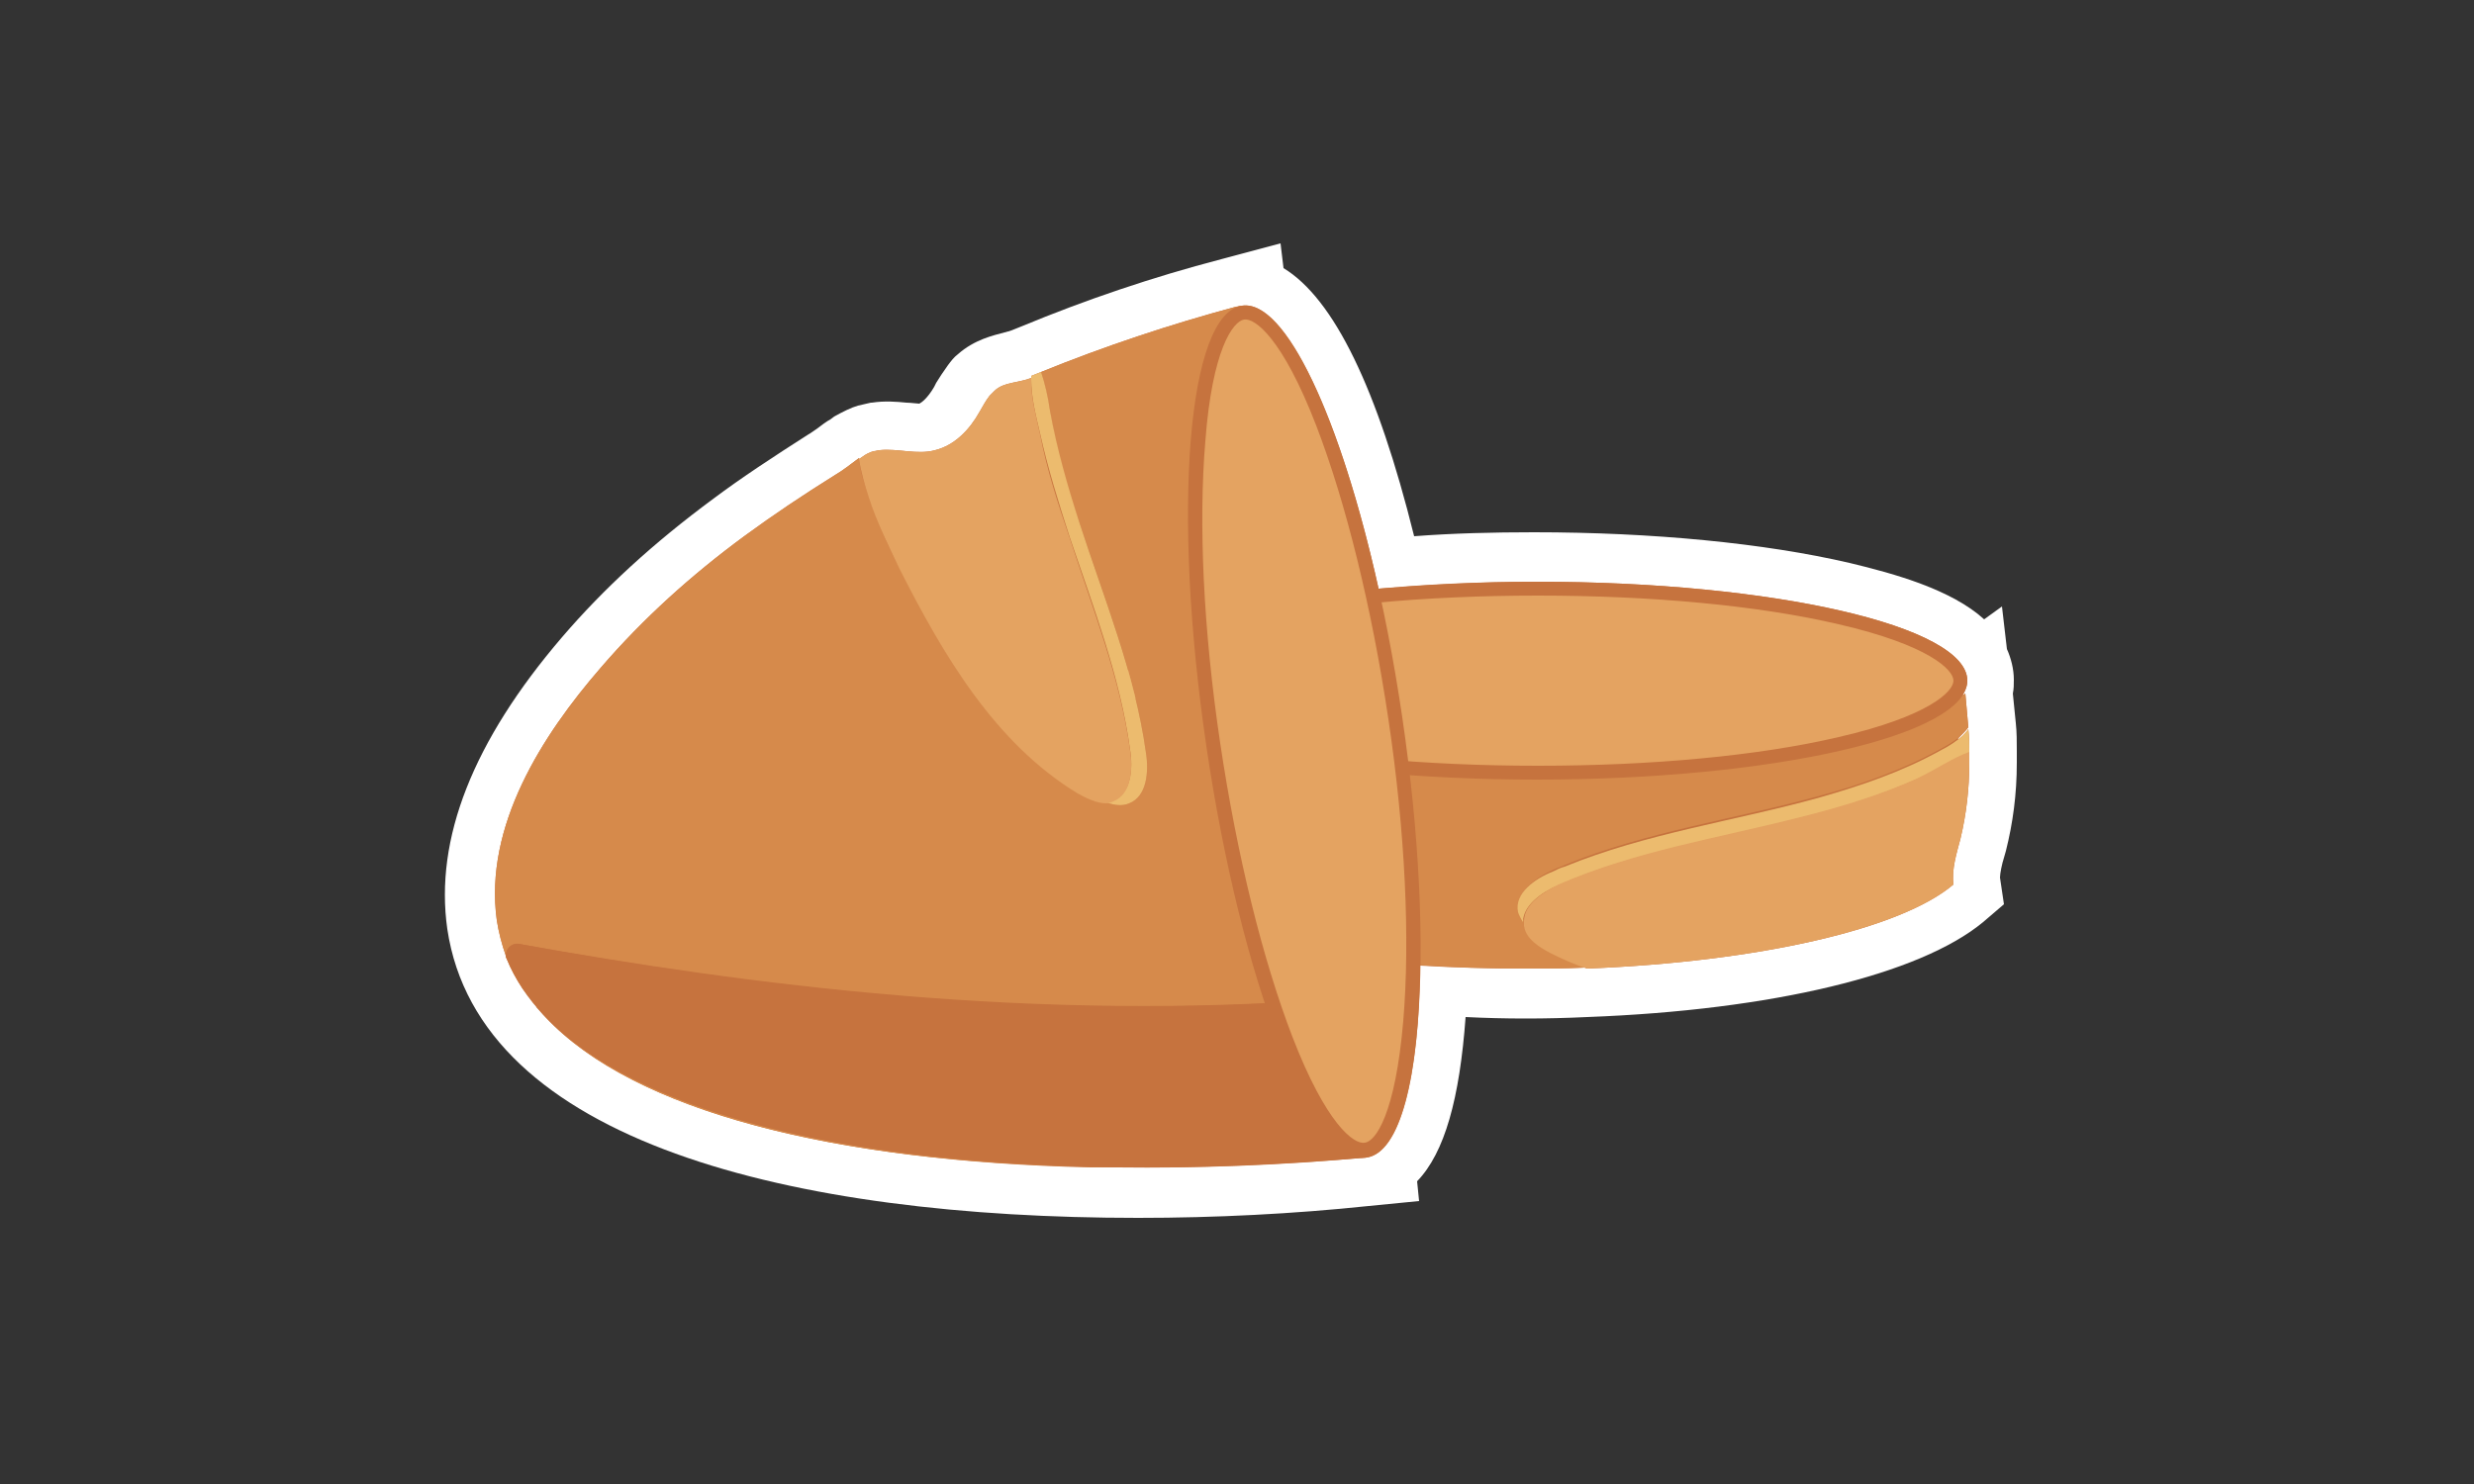 <?xml version="1.0" encoding="utf-8"?>
<!-- Generator: Adobe Illustrator 21.0.0, SVG Export Plug-In . SVG Version: 6.00 Build 0)  -->
<svg version="1.1" id="Capa_1" xmlns="http://www.w3.org/2000/svg" xmlns:xlink="http://www.w3.org/1999/xlink" x="0px" y="0px"
	 viewBox="0 0 250 150" style="enable-background:new 0 0 250 150;" xml:space="preserve">
<rect x="0" y="0" width="250" height="150" fill="#333333" stroke="none"/>
<style type="text/css">
	.st0{fill:#FFFFFF;}
	.st1{fill:#C6733E;}
	.st2{fill:#D68A4B;}
	.st3{opacity:0.66;fill:#C6733E;enable-background:new    ;}
	.st4{fill:#ECBB6E;}
	.st5{fill:#E4A361;}
	.st6{fill:#C6733E;enable-background:new    ;}
</style>
<g>
	<path class="st0" d="M115,123.1c-34.8,0-66.6-7.6-69.8-29.2c-1.3-9.1,2.6-19,11.6-29.5c4.2-4.9,9.2-9.5,15.3-14
		c2.8-2.1,6-4.2,9.6-6.5c0.2-0.1,0.6-0.4,0.9-0.6c0.4-0.3,0.9-0.7,1.3-0.9l0.4-0.3c0.9-0.5,1.7-0.9,2.4-1.1c0.4-0.1,0.9-0.2,1.3-0.3
		h0.1c1.3-0.2,2.5-0.1,3.5,0c0.4,0,1.1,0.1,1.3,0.1c0.2-0.1,0.8-0.5,1.5-1.7l0.2-0.4c0.3-0.5,0.7-1.1,1.2-1.8c0.3-0.4,0.6-0.8,1-1.1
		c1.7-1.5,3.6-1.9,4.7-2.2c0.1,0,0.3-0.1,0.4-0.1l0.3-0.1c0.3-0.1,0.7-0.3,1-0.4c6.5-2.7,13.3-5,20.2-6.8l6-1.6l0.3,2.5
		c5.1,3.1,9.5,12.2,13.2,27.1c3.9-0.3,8-0.4,12.1-0.4c12,0,23.3,1.1,31.9,3.1c4.6,1.1,10.3,2.7,13.6,5.7l1.8-1.3l0.5,4.3
		c0.4,0.9,0.7,2,0.7,3.1c0,0.5,0,0.9-0.1,1.4c0.1,1.1,0.2,2.1,0.3,3s0.1,1.9,0.1,2.8c0,0.4,0,0.8,0,1.2c0,3.2-0.4,6.1-1.1,8.9
		l-0.2,0.7c-0.2,0.6-0.4,1.6-0.4,2l0.4,2.7l-2.1,1.8c-6.4,5.3-21.3,8.9-40,9.6c-4.2,0.2-8.3,0.2-12.3,0c-0.6,8.2-2.1,13.7-4.9,16.6
		l0.2,2l-5.1,0.5C130.7,122.7,122.8,123.1,115,123.1z M89.5,50.6c-0.3,0.2-0.6,0.4-0.8,0.6c-0.5,0.4-1.1,0.8-1.7,1.2
		c-3.3,2.1-6.2,4-8.9,6c-5.5,4.1-10,8.2-13.7,12.5c-7.1,8.2-10.2,15.4-9.3,21.5c2.3,15.5,35.6,23.6,81.3,19.7
		c0.7-1.4,1.9-5.7,2.1-14.5l0.1-5.2l5.2,0.3c5.3,0.3,10.8,0.4,16.4,0.2c16-0.6,27.3-3.5,32.3-6.2c0.1-0.9,0.4-1.7,0.6-2.4l0.2-0.6
		c0.4-1.4,0.6-2.9,0.7-4.5l-15.7,10.1l14.6-20c-4.2-2.2-17.3-5.4-37.6-5.4c-5.4,0-10.6,0.2-15.5,0.7l-4.4,0.4l-1-4.3
		c-3.3-15.1-7.2-22.5-9.1-24.5c-6.2,1.7-12.3,3.8-18.2,6.2c-0.2,0.1-0.3,0.1-0.5,0.2l-0.1,0.1l-0.6,0.2c-0.8,0.3-1.6,0.5-2.2,0.6
		h-0.1c-0.1,0.1-0.1,0.2-0.2,0.3l-0.3,0.5c-1.9,3.2-4.5,5.3-7.4,6.2c-1.9,0.6-3.7,0.4-5,0.3c-0.4,0-0.8-0.1-1.1-0.1l0,0L89.5,50.6z
		 M137.4,112.1L137.4,112.1L137.4,112.1z"/>
</g>
<path class="st1" d="M199,76.2c0-0.1,0-0.1,0-0.2c0,0,0,0,0,0c0-0.7,0-1.6-0.1-2.3c-0.2,0.3-0.4,0.5-0.6,0.7c-0.6,0.5-0.6,0.4,0-0.2
	c0.2-0.2,0.4-0.4,0.6-0.7c-0.1-1.2-0.2-2.3-0.3-3.4c-0.1,0.1-0.2,0.1-0.3,0.2c0.3-0.5,0.5-1,0.5-1.5c0-5.5-19.5-10-43.5-10
	c-5.6,0-11,0.3-16,0.7c-3.8-17.2-9.4-29.3-13.8-28.6c-0.2,0-0.4,0.1-0.6,0.1c-6.7,1.8-13.3,4-19.7,6.6c-0.3,0.1-0.7,0.3-1,0.4
	c0,0.1,0,0.1,0,0.2c-1.2,0.5-2.8,0.4-3.7,1.3c-0.2,0.2-0.3,0.3-0.5,0.5c-0.4,0.5-0.7,1.1-1,1.6c-1,1.8-2.5,3.4-4.5,3.9
	c-1.8,0.5-3.8-0.2-5.6,0c-0.2,0-0.4,0.1-0.6,0.1c-0.4,0.1-0.8,0.3-1.2,0.6c-0.1,0.1-0.2,0.1-0.3,0.2c0,0,0-0.1,0-0.1
	c-0.8,0.6-1.7,1.3-2.4,1.7c-3.2,2-6.2,4-9.2,6.2c-5.3,3.9-10.2,8.3-14.5,13.3c-5.9,6.8-11.8,16-10.5,25.5c0.2,1.2,0.5,2.4,0.9,3.6
	c0,0.1,0,0.2,0.1,0.3c0.4,1,1,2.1,1.6,3c0.4,0.5,0.8,1.1,1.2,1.6c0.1,0.1,0.2,0.2,0.2,0.3c0.3,0.3,0.6,0.7,0.9,1
	c9,9.6,29.3,14.6,55.1,15.2c0.5,0,0.9,0,1.4,0c0.4,0,0.9,0,1.3,0c8,0.1,16.4-0.2,25.2-1c3.4-0.5,5.3-8.1,5.4-19.4
	c3.4,0.2,6.9,0.3,10.5,0.3c2.1,0,4.1,0,6.1-0.1c0.1,0,0.2,0.1,0.3,0.1c17.4-0.7,31.7-4,37-8.5c-0.2-1.5,0.3-3.1,0.7-4.6
	c0.6-2.5,0.9-5.1,0.9-7.7C199,76.9,199,76.5,199,76.2L199,76.2C199,76.2,199,76.2,199,76.2z M86.9,46.7"/>
<g>
	<g>
		<g>
			<path class="st2" d="M196.1,75.7c-3.8,2.1-8,3.6-12.1,4.7c-8.6,2.4-17.5,3.6-25.8,7c-0.4,0.2-0.8,0.3-1.2,0.5
				c-1.8,0.8-3.8,2.2-3.5,4.1c0.1,0.4,0.2,0.7,0.5,1c0,0.2,0,0.3,0,0.5c0.2,1.3,1.5,2.1,2.6,2.7c1.2,0.6,2.5,1.2,3.8,1.6
				c-2.1,0.1-4.2,0.1-6.4,0.1c-9.9,0-19.1-0.9-26.6-2.3c0-6.9,0.3-13.6,0.9-20.2C136,77,145.7,78,156.1,78c19.3,0,35.8-3.3,42.5-7.9
				c0.1,1.1,0.2,2.2,0.3,3.4c-0.2,0.3-0.4,0.5-0.6,0.7C197.7,74.8,197,75.2,196.1,75.7z"/>
			<path class="st2" d="M111.2,83.4c0.1-5,0.4-10,0.7-14.8l0,0C111.5,73.4,111.3,78.3,111.2,83.4z"/>
			<path class="st3" d="M128.3,75.5c-0.6,6.6-0.9,13.3-0.9,20.2c-7.5-1.5-13.2-3.5-16.4-5.9c0-2.1,0-4.3,0.1-6.4
				c0.1-5,0.4-10,0.7-14.8C114.4,71.4,120.3,73.8,128.3,75.5z"/>
			<path class="st4" d="M193.6,78.8c-3.8,1.7-7.8,2.9-11.8,3.9c-8.2,2.1-16.6,3.4-24.4,6.8c-1.6,0.7-3.5,2-3.5,3.7
				c-0.2-0.3-0.4-0.7-0.5-1c-0.4-1.9,1.7-3.4,3.5-4.1c0.4-0.2,0.8-0.4,1.2-0.5c8.3-3.4,17.2-4.6,25.8-7c4.2-1.2,8.3-2.6,12.1-4.7
				c1-0.5,1.7-1,2.3-1.5c0.2-0.2,0.4-0.4,0.6-0.7c0.1,0.8,0.1,1.7,0.1,2.5l0,0C197.3,76.7,195.6,77.9,193.6,78.8z"/>
			<path class="st5" d="M156.6,96.3c-1.1-0.6-2.4-1.4-2.6-2.7c0-0.2,0-0.3,0-0.5c0-1.7,1.9-2.9,3.5-3.7c7.8-3.4,16.2-4.7,24.4-6.8
				c4-1,8-2.2,11.8-3.9c1.9-0.9,3.6-2.1,5.3-2.7l0,0c0,0.4,0,0.8,0,1.1l0,0c0,2.6-0.3,5.2-0.9,7.7c-0.4,1.5-0.9,3.1-0.7,4.6
				c-5.3,4.5-19.6,7.8-37,8.5C159.1,97.5,157.8,96.9,156.6,96.3z"/>
		</g>
		<g>
			<path class="st5" d="M112.5,68.8c0,2.2,4.6,4.6,12.2,6.4c8.2,1.9,19,2.9,30.6,2.9s22.4-1,30.6-2.9c7.6-1.8,12.2-4.1,12.2-6.4
				c0-2.2-4.6-4.6-12.2-6.4c-8.2-1.9-19-2.9-30.6-2.9s-22.4,1-30.6,2.9C117,64.2,112.5,66.6,112.5,68.8z"/>
			<path class="st1" d="M197.4,68.8c0,1.1-2.5,3.6-11.6,5.7c-8.1,1.9-18.9,2.9-30.4,2.9s-22.3-1-30.4-2.9
				c-9.2-2.1-11.6-4.6-11.6-5.7s2.5-3.6,11.6-5.7c8.1-1.9,18.9-2.9,30.4-2.9s22.3,1,30.4,2.9C194.9,65.2,197.4,67.7,197.4,68.8
				 M198.8,68.8c0-5.5-19.5-10-43.5-10s-43.5,4.5-43.5,10s19.5,10,43.5,10S198.8,74.3,198.8,68.8L198.8,68.8z"/>
		</g>
	</g>
	<g>
		<g>
			<path class="st2" d="M51.2,96.9c-0.3-0.8,0.4-1.6,1.2-1.5c22.9,4.1,52.2,8,83.3,5.5l-10.2-70c-0.2,0-0.4,0.1-0.6,0.1
				c-6.7,1.8-13.3,4-19.7,6.6c0.4,1.3,0.7,2.6,0.9,3.9c0.6,3.9,1.7,7.7,3,11.4c2.5,7.6,5.6,15.2,6.7,23.2c0.3,1.9,0.1,4.4-1.7,5.1
				c-0.7,0.3-1.5,0.2-2.3-0.1c-1,0.1-2-0.4-2.9-1c-8.4-5-13.6-13.9-18-22.7c-1.2-2.3-2.3-4.7-3.1-7.2c-0.4-1.2-0.9-2.5-1-3.9
				c-0.8,0.6-1.7,1.3-2.4,1.7c-3.2,2-6.2,4-9.2,6.2c-5.3,3.9-10.2,8.3-14.5,13.3c-5.9,6.8-11.8,16-10.5,25.5
				c2.9,20.1,40.5,28.1,87.9,23.9l0,0C93.8,120.8,58,113.7,51.2,96.9z"/>
			<path class="st6" d="M51.2,96.9c6.8,16.8,42.6,23.9,86.9,20.1l-2.4-16.1c-31.1,2.6-60.4-1.3-83.3-5.5
				C51.6,95.3,50.9,96.1,51.2,96.9z"/>
			<path class="st4" d="M105.1,43.8c0.8,3.6,1.9,7.1,3,10.5c2.4,7.1,5.1,14.1,6.1,21.5c0.3,1.9,0.1,4.4-1.7,5.1
				c-0.2,0.1-0.5,0.1-0.7,0.2c0.8,0.3,1.6,0.4,2.3,0.1c1.8-0.7,2-3.2,1.7-5.1c-1.1-8-4.2-15.5-6.7-23.2c-1.2-3.7-2.3-7.5-3-11.4
				c-0.2-1.4-0.5-2.7-0.9-3.9c-0.3,0.1-0.7,0.3-1,0.4c0,0.1,0,0.2,0,0.3C104.2,40.2,104.7,42.1,105.1,43.8z"/>
			<path class="st5" d="M90.9,57.5c4.4,8.7,9.6,17.6,18,22.7c0.9,0.5,1.9,1,2.9,1c0.2,0,0.5-0.1,0.7-0.2c1.8-0.7,2-3.2,1.7-5.1
				c-1-7.4-3.8-14.4-6.1-21.5c-1.2-3.5-2.3-6.9-3-10.5c-0.4-1.8-0.9-3.6-0.9-5.4c0-0.1,0-0.2,0-0.3l0,0c-1.2,0.5-2.8,0.4-3.7,1.3
				c-0.2,0.2-0.3,0.3-0.5,0.5c-0.4,0.5-0.7,1.1-1,1.6c-1,1.8-2.5,3.4-4.5,3.9c-1.8,0.5-3.8-0.2-5.6,0l0,0c-0.2,0-0.4,0.1-0.6,0.1
				c-0.4,0.1-0.8,0.3-1.2,0.6c-0.1,0.1-0.2,0.1-0.3,0.2c0.2,1.3,0.6,2.7,1,3.9C88.6,52.8,89.8,55.2,90.9,57.5z"/>
		</g>
		<g>
			<path class="st5" d="M138,116.3c-2.2,0.3-5.2-3.8-8.1-11.1c-3-7.8-5.6-18.4-7.3-29.9s-2.2-22.4-1.6-30.7c0.6-7.8,2.3-12.7,4.5-13
				s5.2,3.8,8.1,11.1c3,7.8,5.6,18.4,7.3,29.9c1.7,11.4,2.2,22.4,1.6,30.7C141.9,111.1,140.2,116,138,116.3z"/>
			<path class="st1" d="M125.7,32.3c1.1-0.2,3.9,1.9,7.3,10.7c3,7.8,5.6,18.3,7.3,29.7s2.2,22.2,1.5,30.5
				c-0.8,9.4-2.8,12.2-3.9,12.3c-1.1,0.2-3.9-1.9-7.3-10.7c-3-7.8-5.6-18.3-7.3-29.7c-1.7-11.4-2.2-22.2-1.5-30.5
				C122.5,35.3,124.6,32.5,125.7,32.3 M125.5,30.9c-5.5,0.8-7.1,20.7-3.6,44.5s10.7,42.4,16.2,41.6s7.1-20.7,3.6-44.5
				C138.2,48.7,130.9,30.1,125.5,30.9L125.5,30.9z"/>
		</g>
	</g>
</g>
</svg>
